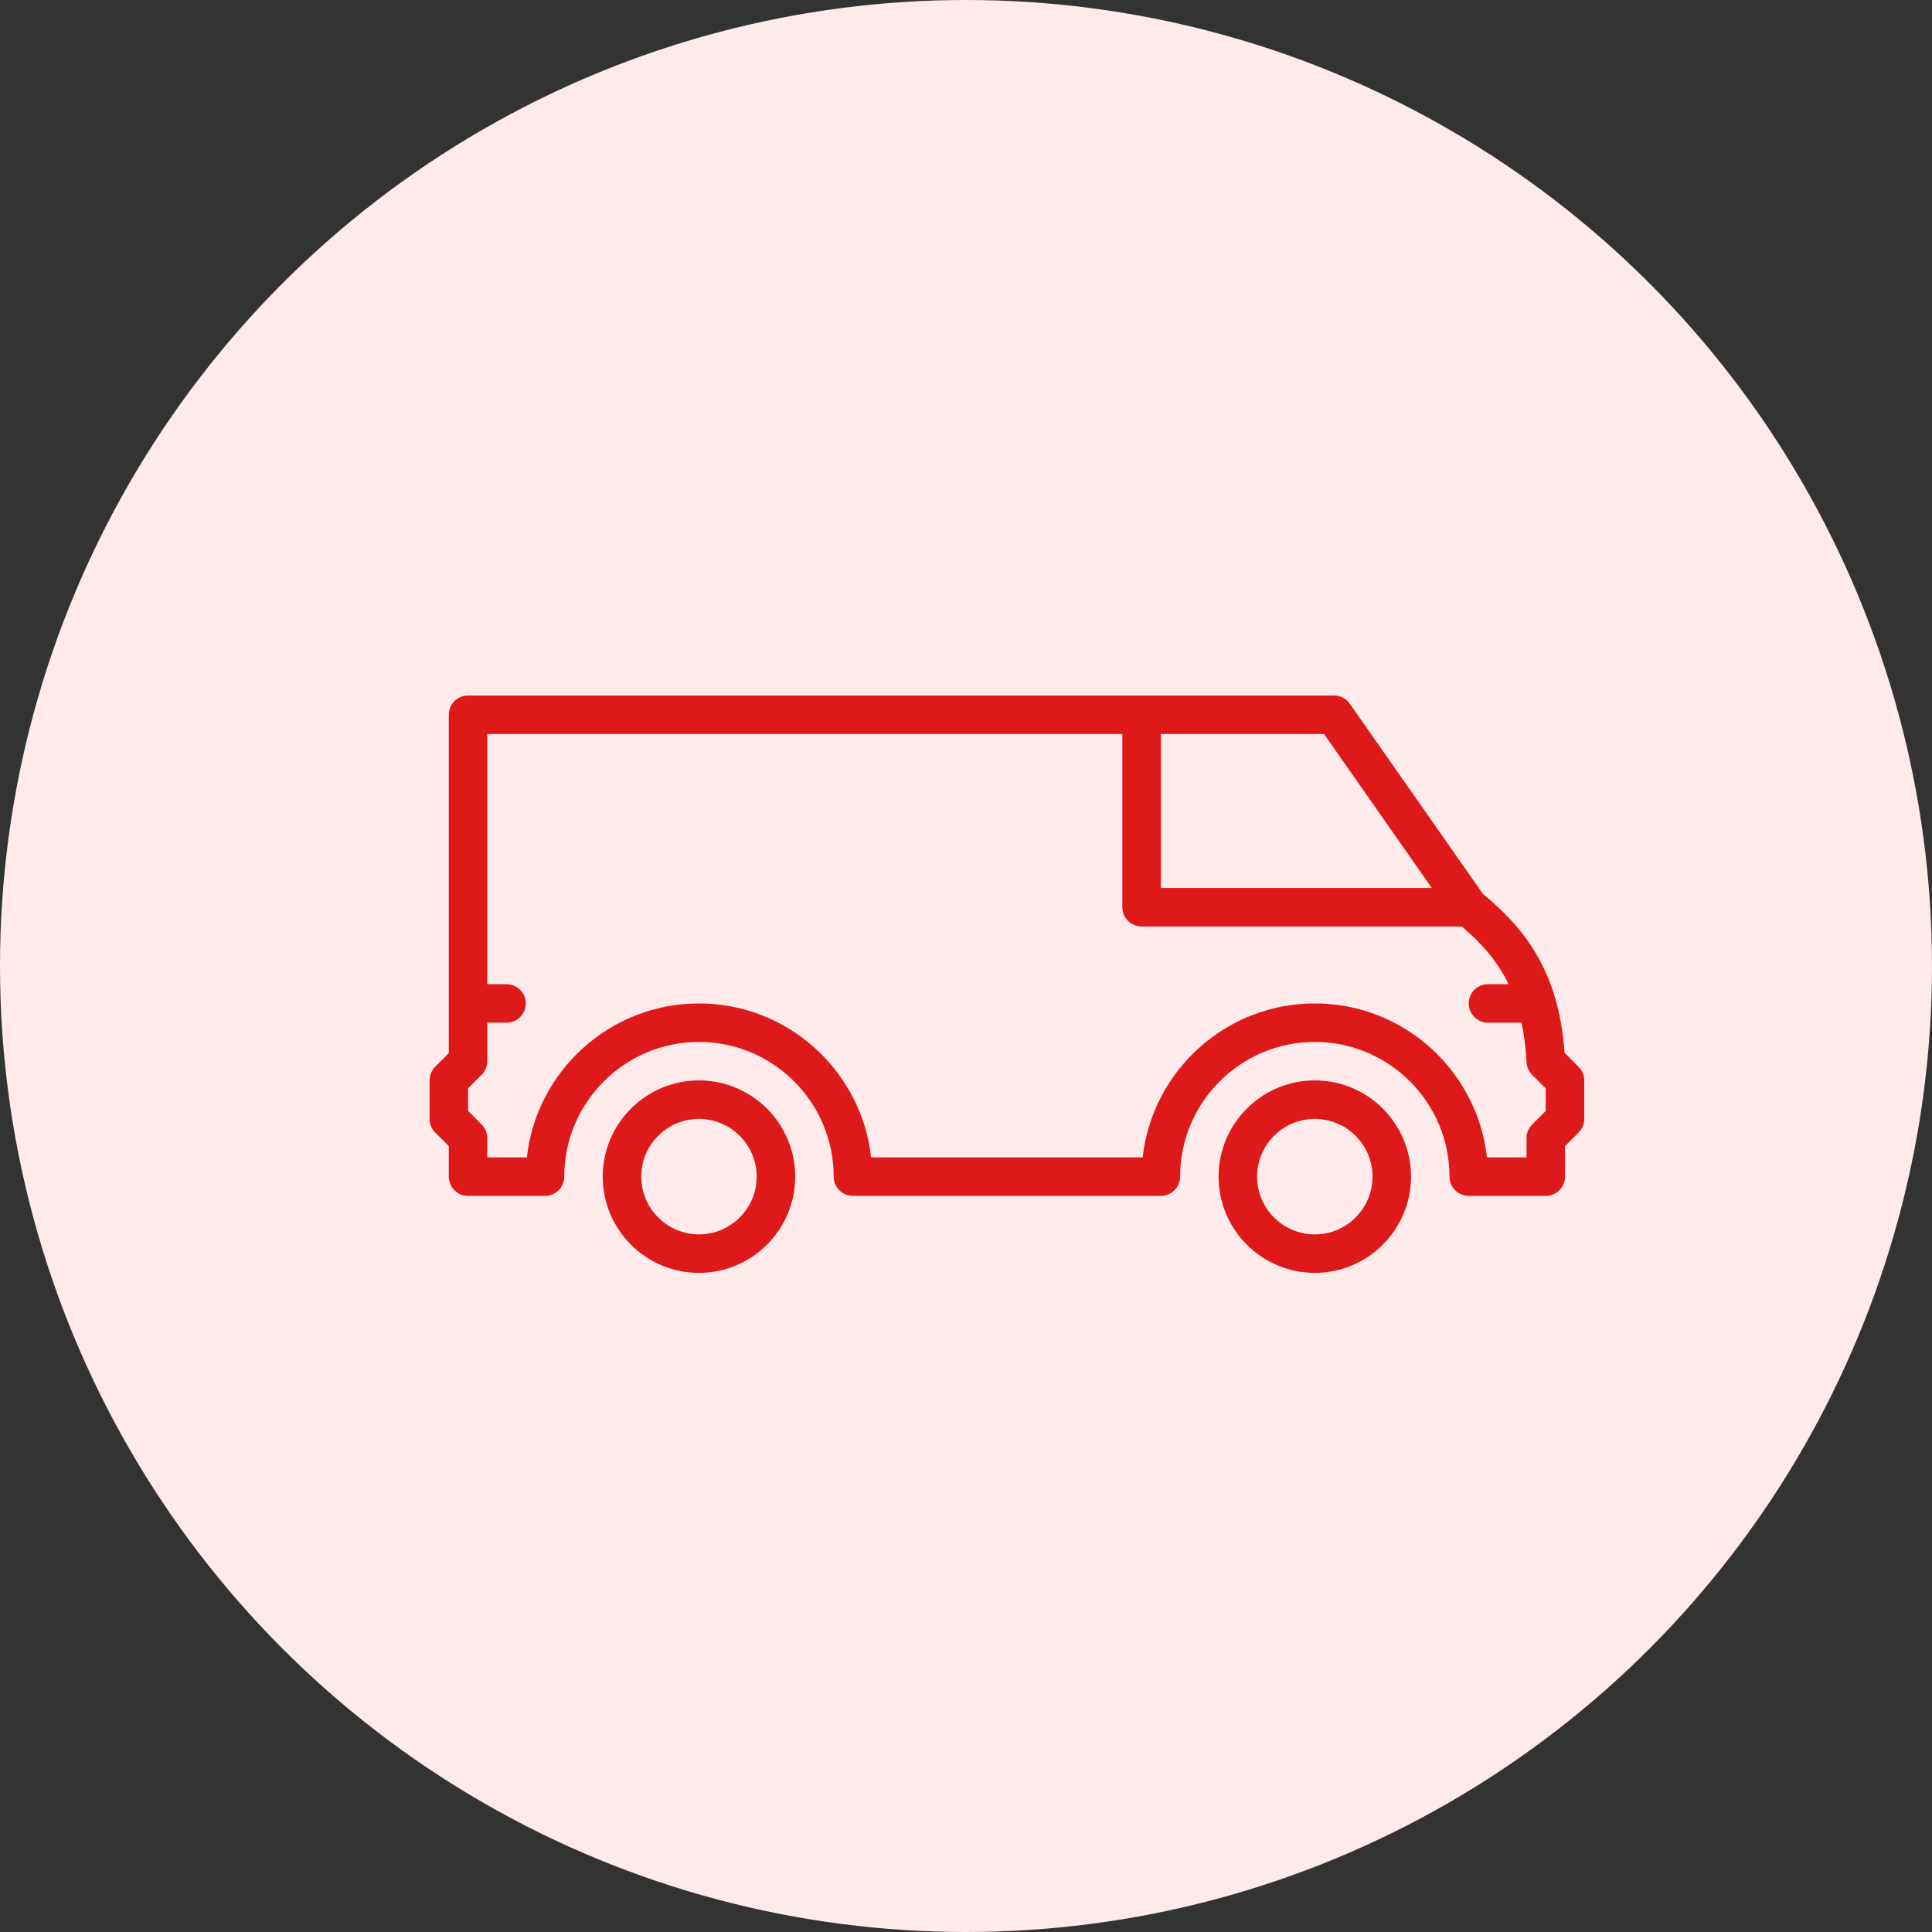 <?xml version="1.0" encoding="UTF-8"?>
<svg width="50px" height="50px" viewBox="0 0 50 50" version="1.1" xmlns="http://www.w3.org/2000/svg" xmlns:xlink="http://www.w3.org/1999/xlink">
    <rect x="0" y="0" width="50" height="50" fill="#333333" stroke="none"/>
    <title>icon</title>
    <g id="Designs" stroke="none" stroke-width="1" fill="none" fill-rule="evenodd">
        <g id="Service-Cat" transform="translate(-753, -876)">
            <g id="SERVICES" transform="translate(240, 565)">
                <g id="01-copy-4" transform="translate(488, 286)">
                    <g id="icon" transform="translate(25, 25)">
                        <circle id="Oval" fill="#FEEAEA" cx="25" cy="25" r="25"></circle>
                        <g id="van" transform="translate(26, 25.5) scale(-1, 1) translate(-26, -25.5) translate(11, 18)" fill="#DD1919" fill-rule="nonzero">
                            <path d="M22.911,9.961 C21.538,9.961 20.42,11.078 20.42,12.451 C20.42,13.825 21.538,14.942 22.911,14.942 C24.284,14.942 25.401,13.825 25.401,12.451 C25.401,11.078 24.284,9.961 22.911,9.961 Z M22.911,13.946 C22.087,13.946 21.417,13.275 21.417,12.451 C21.417,11.628 22.087,10.957 22.911,10.957 C23.734,10.957 24.405,11.628 24.405,12.451 C24.405,13.275 23.734,13.946 22.911,13.946 Z" id="Shape"></path>
                            <path d="M29.738,9.609 L29.385,9.257 L29.385,0.498 C29.385,0.223 29.163,9.76996262e-15 28.887,9.76996262e-15 L6.475,9.76996262e-15 C6.313,9.76996262e-15 6.16,0.079 6.067,0.213 L2.62,5.137 C1.604,5.98 0.661,7.071 0.51,9.245 L0.147,9.609 C0.053,9.702 0,9.829 0,9.961 L0,10.957 C0,11.089 0.053,11.216 0.146,11.309 L0.498,11.661 L0.498,12.451 C0.498,12.726 0.721,12.949 0.996,12.949 L2.989,12.949 C3.264,12.949 3.487,12.726 3.487,12.451 C3.487,10.529 5.051,8.965 6.973,8.965 C8.895,8.965 10.459,10.529 10.459,12.451 C10.459,12.726 10.682,12.949 10.957,12.949 L18.926,12.949 C19.202,12.949 19.424,12.726 19.424,12.451 C19.424,10.529 20.989,8.965 22.911,8.965 C24.833,8.965 26.397,10.529 26.397,12.451 C26.397,12.726 26.62,12.949 26.895,12.949 L28.887,12.949 C29.163,12.949 29.385,12.726 29.385,12.451 L29.385,11.661 L29.737,11.309 C29.831,11.216 29.883,11.089 29.883,10.957 L29.883,9.961 C29.883,9.829 29.831,9.702 29.738,9.609 Z M6.734,0.996 L10.957,0.996 L10.957,4.981 L3.945,4.981 L6.734,0.996 Z M28.887,10.751 L28.535,11.103 C28.442,11.196 28.389,11.323 28.389,11.455 L28.389,11.953 L27.365,11.953 C27.117,9.715 25.214,7.969 22.911,7.969 C20.607,7.969 18.705,9.715 18.456,11.953 L11.428,11.953 C11.179,9.715 9.277,7.969 6.973,7.969 C4.669,7.969 2.767,9.715 2.518,11.953 L1.494,11.953 L1.494,11.455 C1.494,11.323 1.442,11.196 1.348,11.103 L0.996,10.751 L0.996,10.167 L1.348,9.815 C1.437,9.728 1.488,9.61 1.494,9.486 C1.511,9.107 1.558,8.774 1.623,8.467 L2.491,8.467 C2.766,8.467 2.989,8.244 2.989,7.969 C2.989,7.694 2.766,7.471 2.491,7.471 L1.956,7.471 C2.245,6.877 2.655,6.414 3.169,5.977 L11.456,5.977 C11.731,5.977 11.954,5.754 11.954,5.479 L11.954,0.996 L28.389,0.996 L28.389,7.471 L27.891,7.471 C27.616,7.471 27.393,7.694 27.393,7.969 C27.393,8.244 27.616,8.467 27.891,8.467 L28.389,8.467 L28.389,9.463 C28.389,9.595 28.442,9.722 28.535,9.815 L28.887,10.167 L28.887,10.751 Z" id="Shape"></path>
                            <path d="M6.973,9.961 C5.6,9.961 4.483,11.078 4.483,12.451 C4.483,13.825 5.6,14.942 6.973,14.942 C8.346,14.942 9.463,13.825 9.463,12.451 C9.463,11.078 8.346,9.961 6.973,9.961 Z M6.973,13.946 C6.149,13.946 5.479,13.275 5.479,12.451 C5.479,11.628 6.149,10.957 6.973,10.957 C7.797,10.957 8.467,11.628 8.467,12.451 C8.467,13.275 7.797,13.946 6.973,13.946 Z" id="Shape"></path>
                        </g>
                    </g>
                </g>
            </g>
        </g>
    </g>
</svg>